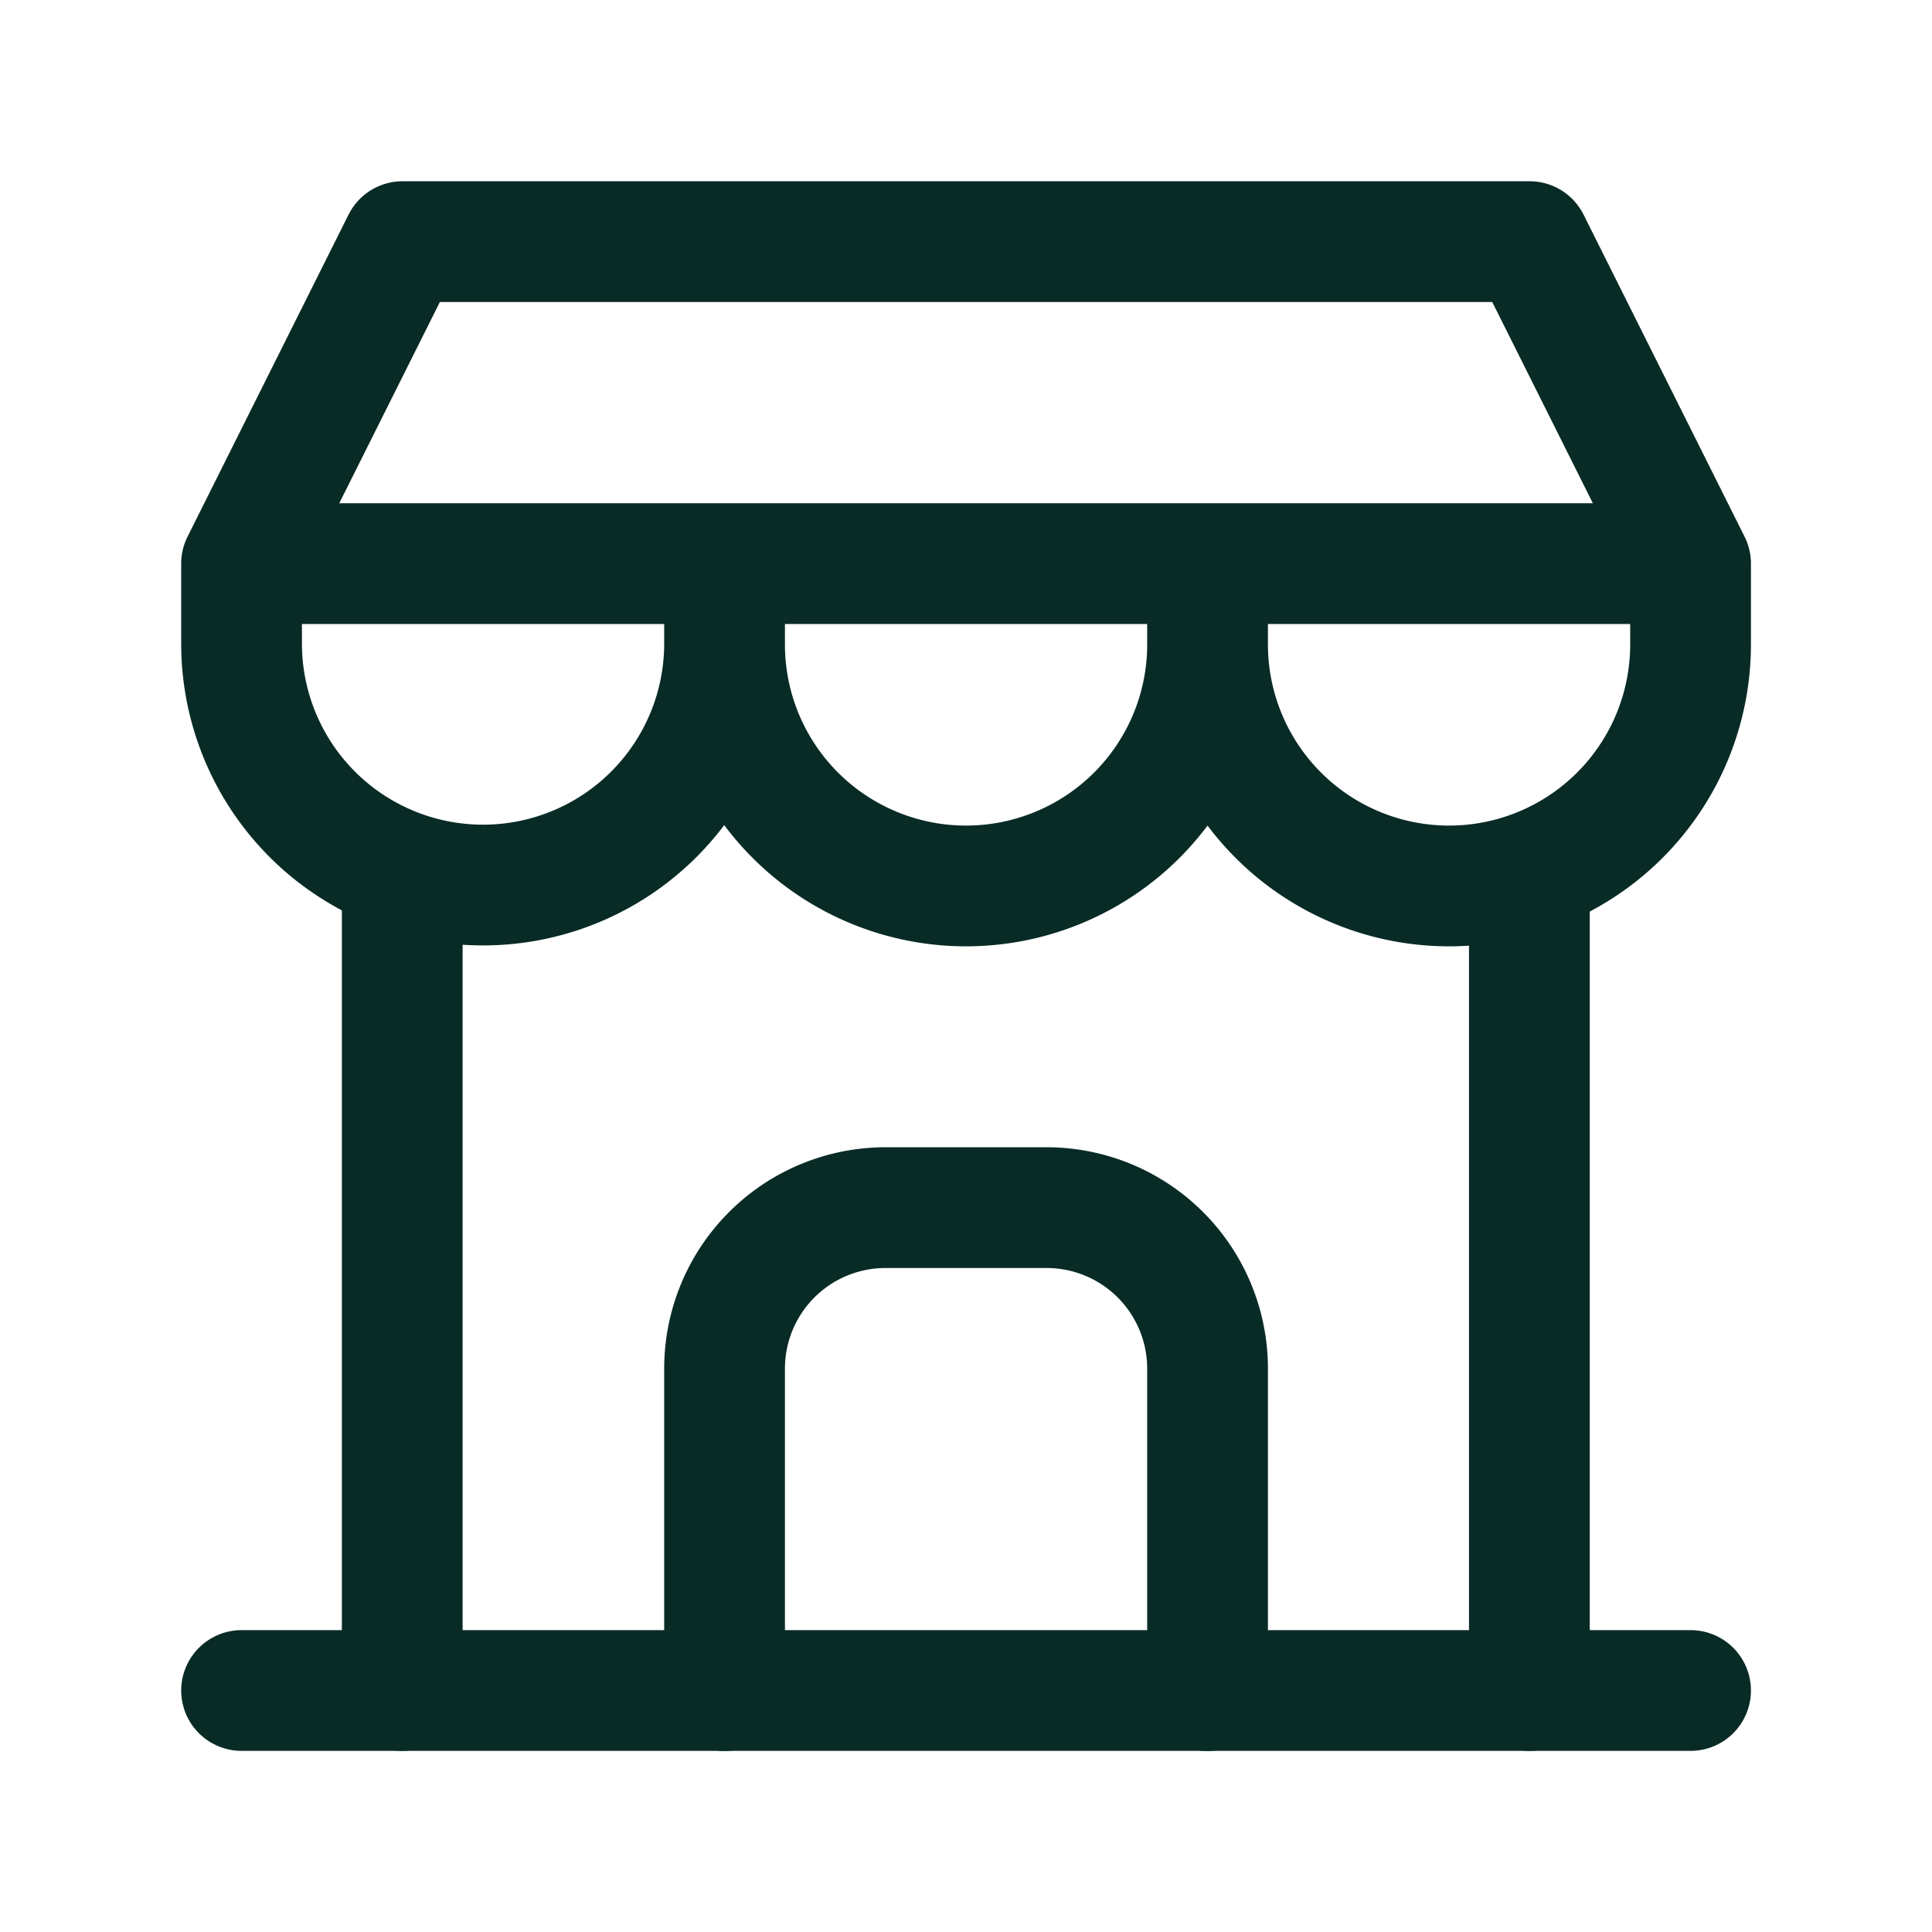 <svg xmlns="http://www.w3.org/2000/svg" xmlns:xlink="http://www.w3.org/1999/xlink" width="30" height="30" viewBox="0 0 30 30">
  <defs>
    <clipPath id="clip-path">
      <rect id="長方形_82" data-name="長方形 82" width="30" height="30" transform="translate(1102 91)" fill="#fff" stroke="#707070" stroke-width="1"/>
    </clipPath>
  </defs>
  <g id="マスクグループ_31" data-name="マスクグループ 31" transform="translate(-1102 -91)" clip-path="url(#clip-path)">
    <g id="BT_Fac_-_Gallery" data-name="BT Fac - Gallery" transform="translate(1094.562 87.352)">
      <path id="パス_35" data-name="パス 35" d="M7.439,3.648h30v30h-30Z" fill="none"/>
      <line id="線_14" data-name="線 14" x2="22.5" transform="translate(11.189 29.898)" fill="none" stroke="#082b26" stroke-linecap="round" stroke-linejoin="round" stroke-width="1.875"/>
      <path id="パス_36" data-name="パス 36" d="M11.189,12.4v1.241a3.75,3.75,0,0,0,7.5,0V12.4m0,1.255a3.75,3.75,0,0,0,7.5,0V12.4m0,1.255a3.75,3.75,0,0,0,7.5,0V12.4h-22.5l2.5-5h17.5l2.5,5" fill="none" stroke="#082b26" stroke-linecap="round" stroke-linejoin="round" stroke-width="1.875"/>
      <line id="線_15" data-name="線 15" y1="12.689" transform="translate(13.684 17.209)" fill="none" stroke="#082b26" stroke-linecap="round" stroke-linejoin="round" stroke-width="1.875"/>
      <line id="線_16" data-name="線 16" y1="12.689" transform="translate(31.186 17.209)" fill="none" stroke="#082b26" stroke-linecap="round" stroke-linejoin="round" stroke-width="1.875"/>
      <path id="パス_37" data-name="パス 37" d="M18.689,29.9v-5a2.5,2.5,0,0,1,2.5-2.5h2.5a2.5,2.5,0,0,1,2.5,2.5v5" fill="none" stroke="#082b26" stroke-linecap="round" stroke-linejoin="round" stroke-width="1.875"/>
    </g>
  </g>
</svg>
